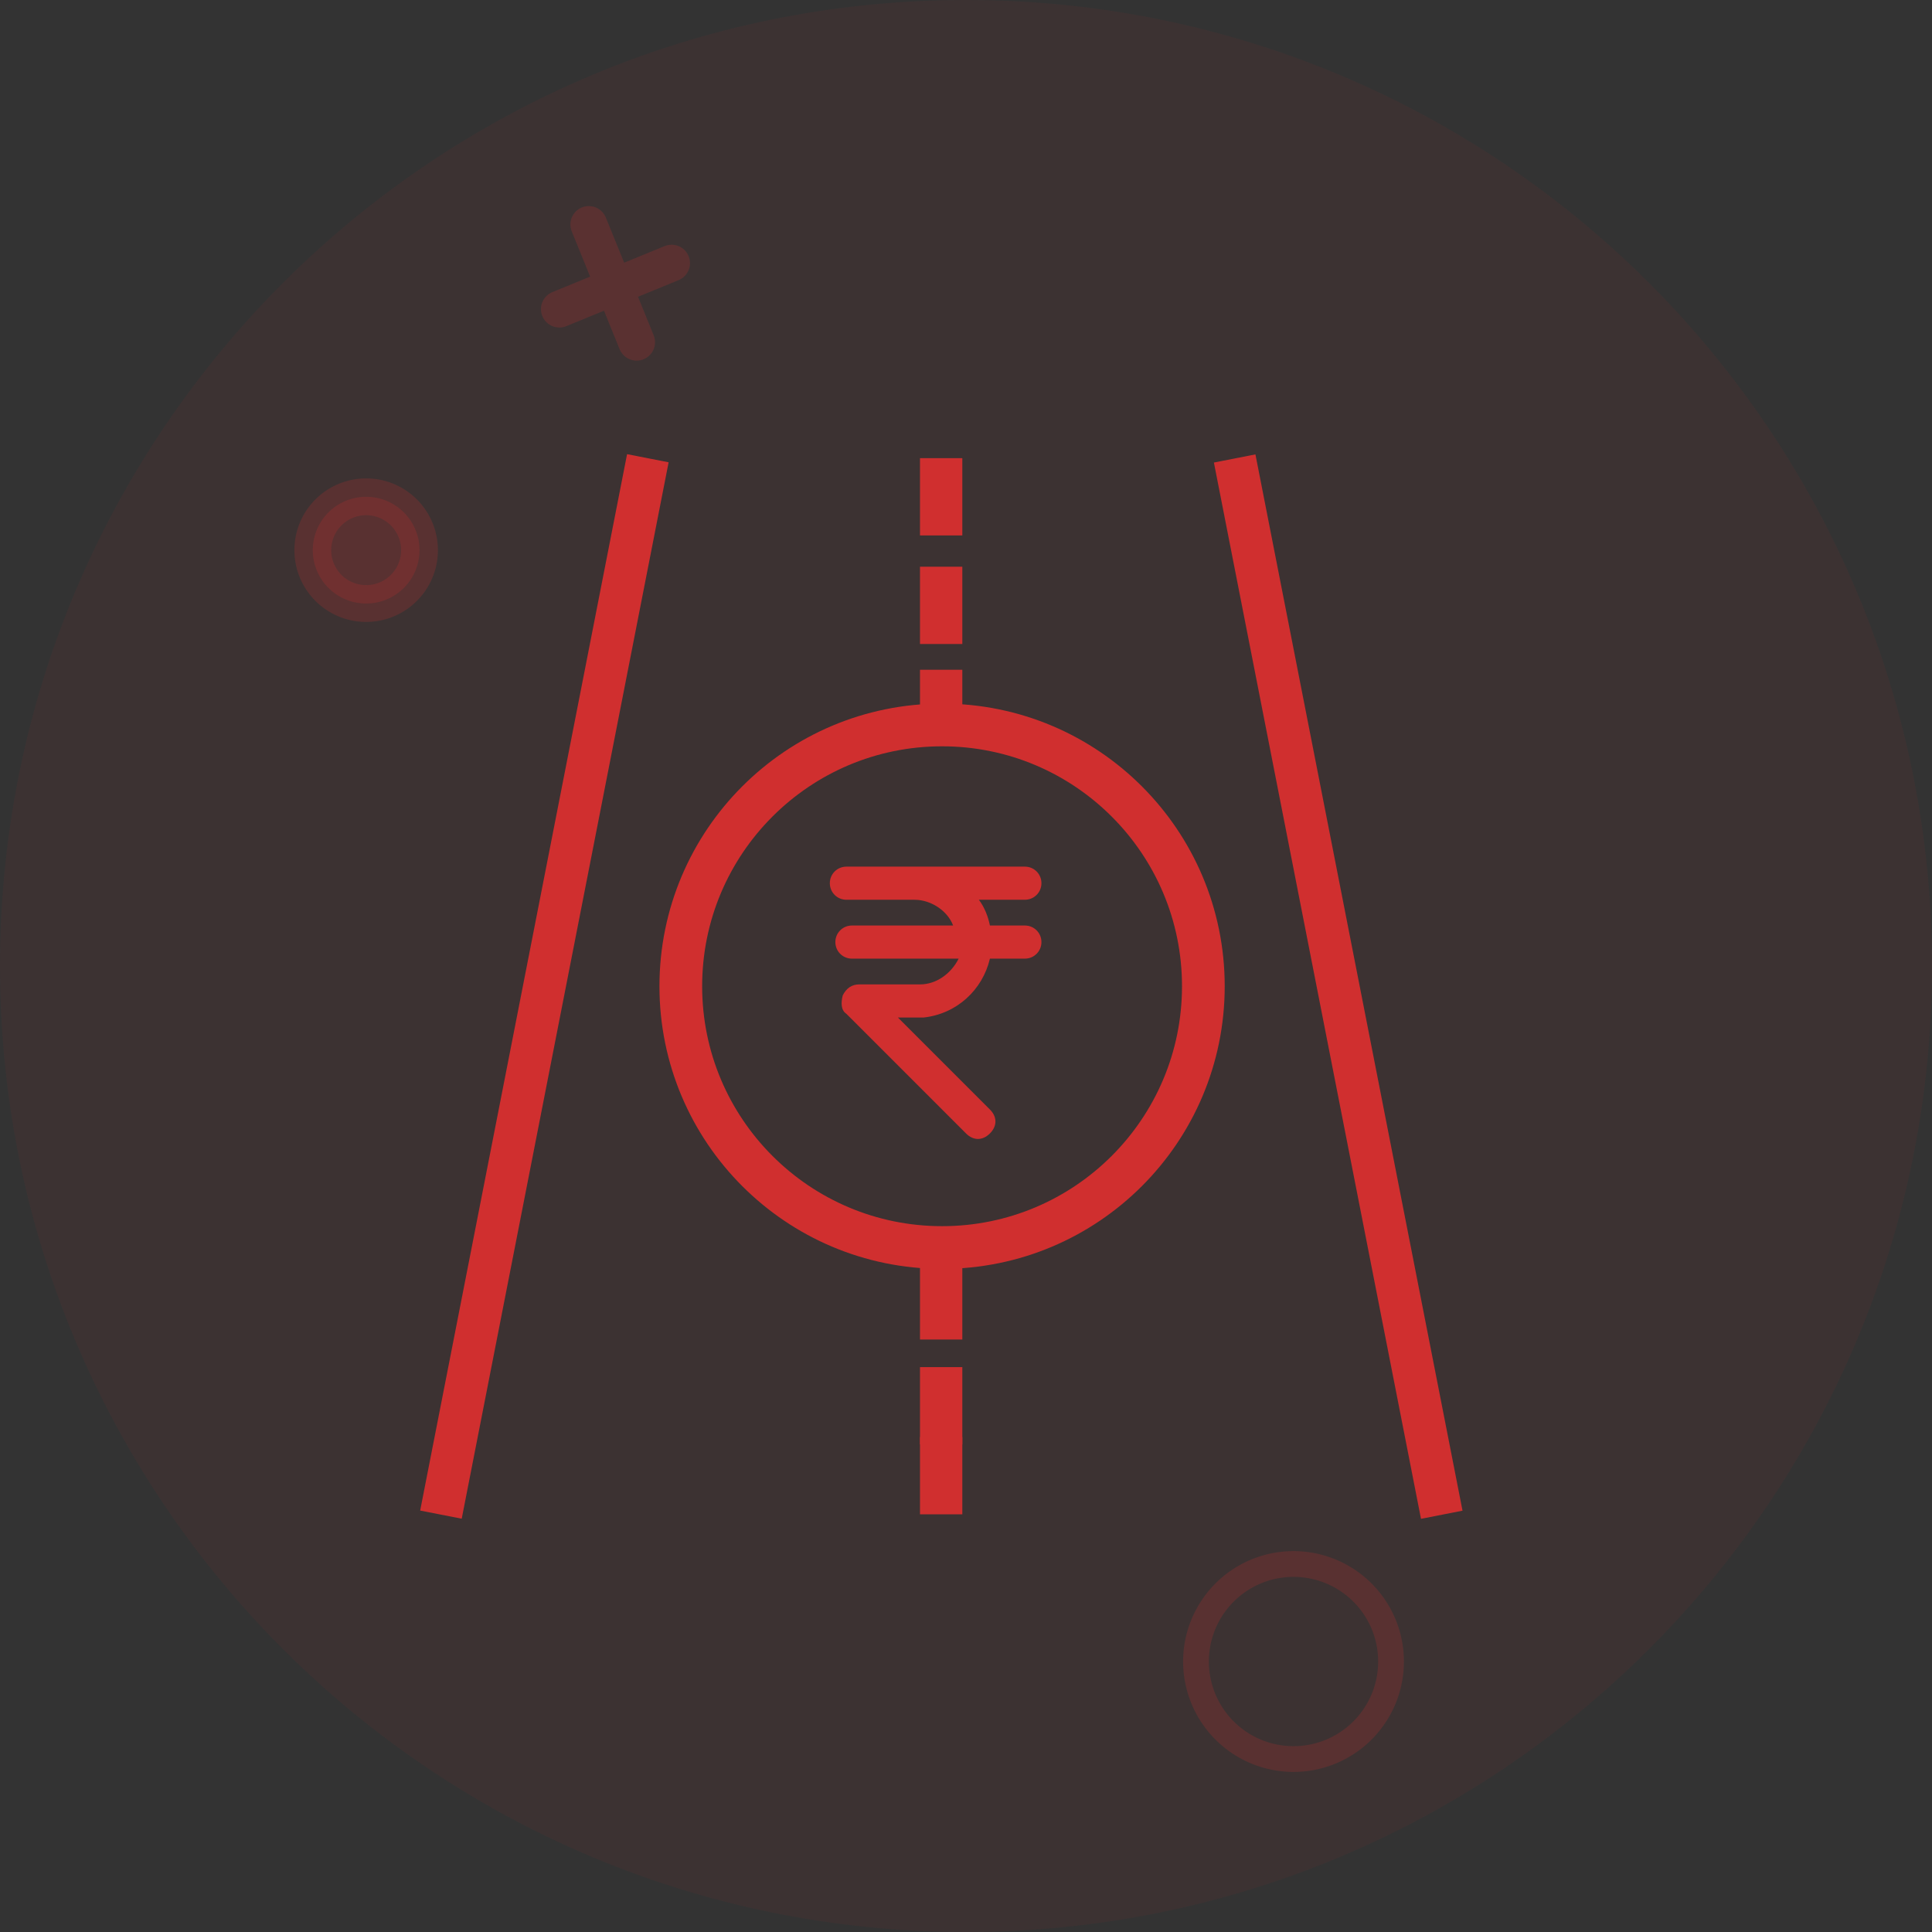 <svg xmlns="http://www.w3.org/2000/svg" width="105" height="105" fill="none" viewBox="0 0 105 105"><rect x="0" y="0" width="105" height="105" fill="#333333" stroke="none"/><path fill="#D02F2F" fill-opacity=".384" d="M52.5 105c28.995 0 52.5-23.505 52.5-52.5S81.495 0 52.5 0 0 23.505 0 52.5 23.505 105 52.5 105Z" opacity=".15"/><path fill="#D02F2F" d="M50 24.9h2.3v4.2H50v-4.2Zm0 5.9h2.3V35H50v-4.2ZM52.3 72.8H50v-5.2h2.3v5.2Zm0-34H50v-2.4h2.3v2.4ZM50 74.3h2.3v4.2H50v-4.2Z"/><path fill="#D02F2F" d="M50 78.1h2.3v4.2H50v-4.2ZM65.973 25.138l2.257-.443 11.255 57.407-2.257.443-11.255-57.407ZM22.835 82.096 34.08 24.683l2.258.442-11.245 57.413-2.257-.442Z"/><path stroke="#D02F2F" stroke-width="2.321" d="M51.2 67.8c7.842 0 14.2-6.358 14.2-14.2s-6.358-14.2-14.2-14.2S37 45.758 37 53.6s6.358 14.2 14.2 14.2Z"/><path fill="#D02F2F" d="M46.3 50.3c-.5 0-.9.4-.9.9s.4.9.9.9h5.8c-.4.8-1.2 1.4-2.1 1.4h-3.3c-.4 0-.7.2-.9.6-.1.4-.1.8.2 1l6.5 6.5c.4.4.9.4 1.3 0s.4-.9 0-1.3l-2-2-3-3h1.4c1.8-.2 3.2-1.5 3.6-3.2h1.9c.5 0 .9-.4.9-.9s-.4-.9-.9-.9h-1.9c-.1-.5-.3-1-.6-1.4h2.5c.5 0 .9-.4.9-.9s-.4-.9-.9-.9H46c-.5 0-.9.4-.9.9s.4.9.9.9h3.7c.9 0 1.8.6 2.1 1.4h-5.5Z"/><path stroke="#D02F2F" stroke-linecap="round" stroke-linejoin="round" stroke-width="1.4" d="M70.3 95.6a5.3 5.3 0 1 0 0-10.6 5.3 5.3 0 0 0 0 10.6Z" opacity=".2"/><path fill="#D02F2F" stroke="#D02F2F" stroke-width="2" d="M19.9 32.8a2.9 2.9 0 1 0 0-5.8 2.9 2.9 0 0 0 0 5.8Z" opacity=".2"/><g opacity=".2"><path fill="#F0F1F2" d="m32 12.2 2.6 6.4Zm-1.6 4.6 6.1-2.5Z"/><path stroke="#D02F2F" stroke-linecap="round" stroke-linejoin="round" stroke-width="2" d="m32 12.2 2.6 6.4m-4.2-1.8 6.1-2.5"/></g></svg>